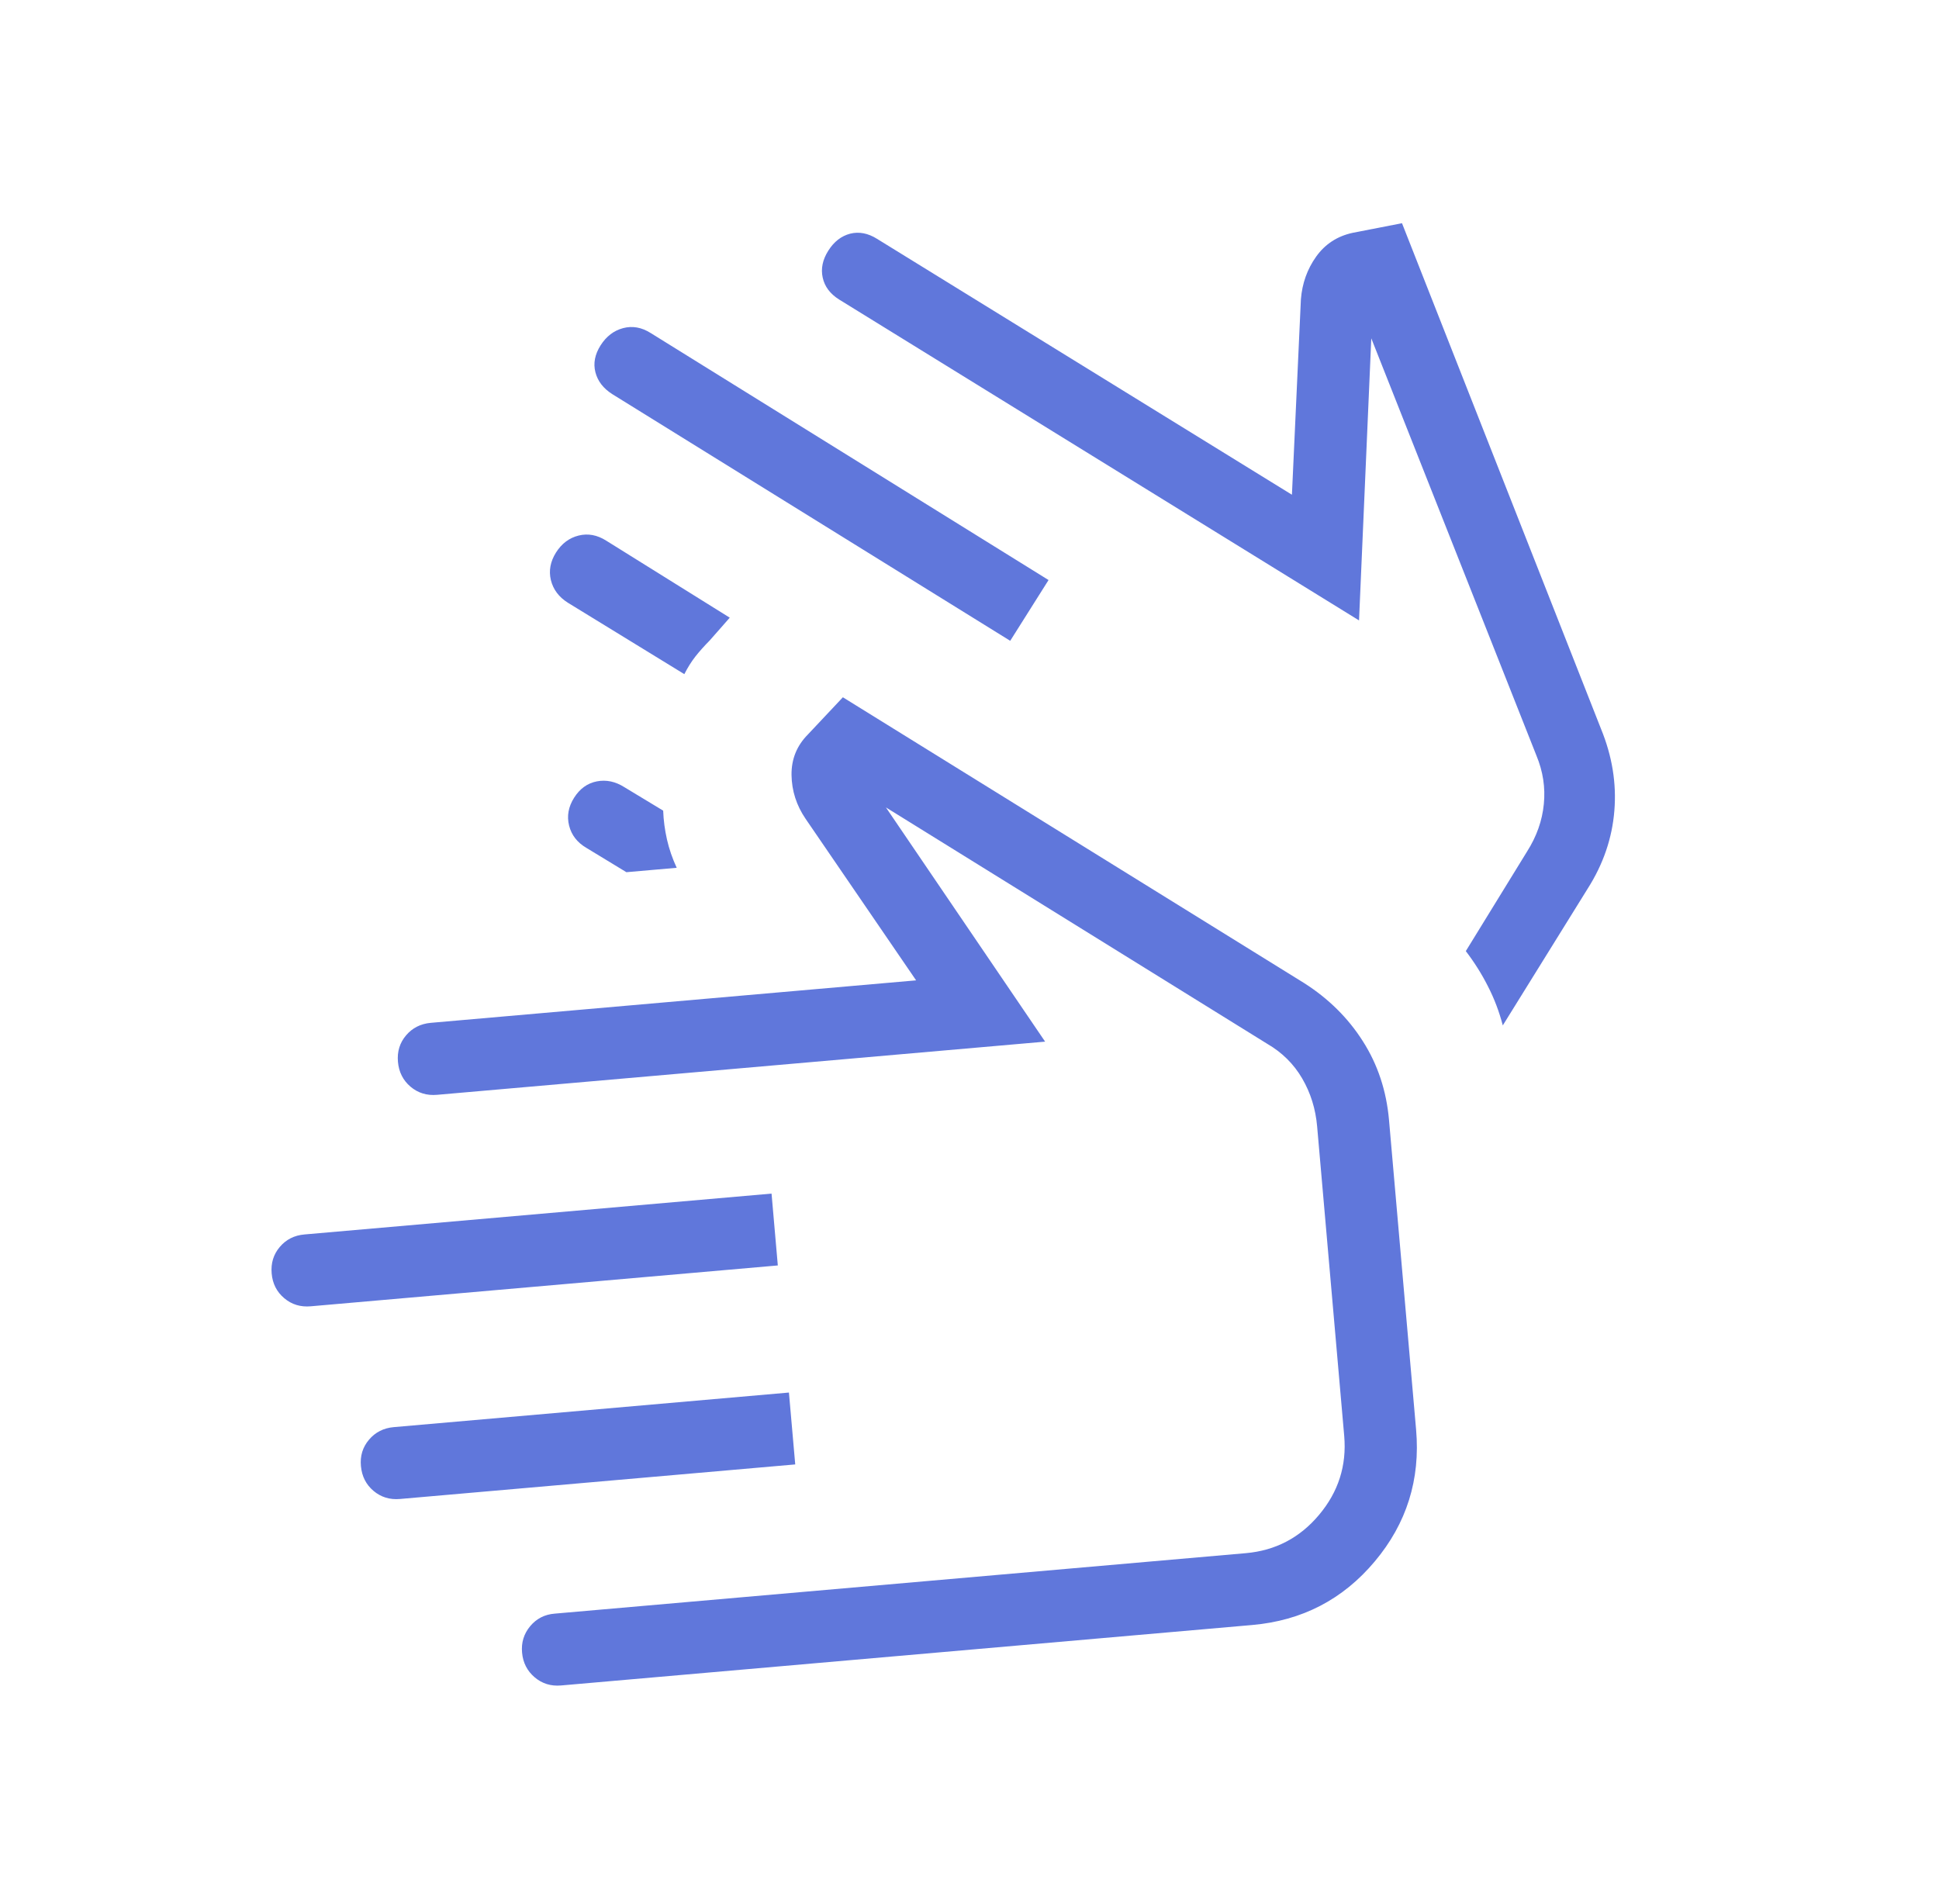 <?xml version="1.0" encoding="UTF-8"?> <svg xmlns="http://www.w3.org/2000/svg" width="56" height="55" viewBox="0 0 56 55" fill="none"><path d="M29.176 18.508L17.684 11.384C17.424 11.219 17.262 11.008 17.196 10.752C17.13 10.495 17.18 10.236 17.345 9.975C17.511 9.714 17.728 9.548 17.996 9.477C18.265 9.406 18.53 9.453 18.793 9.619L30.283 16.753L29.176 18.508ZM21.076 17.84L20.498 18.497C20.338 18.659 20.2 18.814 20.083 18.962C19.966 19.112 19.86 19.282 19.764 19.471L16.402 17.409C16.141 17.245 15.977 17.027 15.91 16.755C15.845 16.485 15.894 16.219 16.058 15.958C16.223 15.698 16.441 15.535 16.711 15.468C16.982 15.401 17.247 15.45 17.509 15.616L21.076 17.84ZM39.25 17.919L24.235 8.651C23.974 8.487 23.816 8.276 23.76 8.017C23.703 7.758 23.758 7.499 23.922 7.24C24.086 6.98 24.297 6.816 24.554 6.749C24.811 6.685 25.07 6.735 25.331 6.899L37.312 14.289L37.571 8.647C37.607 8.184 37.755 7.771 38.013 7.41C38.271 7.049 38.623 6.82 39.068 6.724L40.491 6.447L46.24 21.055C46.56 21.836 46.689 22.623 46.624 23.416C46.56 24.21 46.303 24.96 45.853 25.667L43.402 29.616C43.298 29.218 43.156 28.843 42.975 28.491C42.797 28.137 42.583 27.797 42.334 27.47L44.101 24.597C44.379 24.16 44.541 23.702 44.587 23.224C44.635 22.746 44.563 22.278 44.372 21.819L39.604 9.772L39.25 17.919ZM18.091 25.191L16.936 24.489C16.672 24.335 16.505 24.12 16.436 23.845C16.367 23.569 16.416 23.301 16.581 23.04C16.747 22.778 16.965 22.621 17.236 22.568C17.508 22.515 17.774 22.571 18.035 22.737L19.153 23.413C19.163 23.691 19.2 23.969 19.263 24.248C19.326 24.524 19.42 24.796 19.544 25.064L18.091 25.191ZM8.974 37.729C8.679 37.755 8.424 37.677 8.209 37.495C7.993 37.313 7.871 37.075 7.846 36.78C7.82 36.486 7.898 36.23 8.08 36.015C8.262 35.8 8.499 35.679 8.793 35.654L22.283 34.474L22.464 36.549L8.974 37.729ZM11.552 43.294C11.258 43.32 11.003 43.242 10.787 43.06C10.572 42.878 10.451 42.64 10.424 42.345C10.396 42.051 10.475 41.796 10.658 41.581C10.841 41.365 11.079 41.245 11.371 41.219L22.785 40.22L22.967 42.296L11.552 43.294ZM16.206 48.68C15.911 48.706 15.656 48.627 15.441 48.444C15.226 48.261 15.104 48.024 15.078 47.733C15.051 47.443 15.129 47.188 15.312 46.968C15.495 46.749 15.732 46.627 16.025 46.605L35.982 44.859C36.835 44.784 37.541 44.415 38.097 43.751C38.654 43.088 38.896 42.328 38.822 41.473L38.04 32.535C37.996 32.028 37.852 31.566 37.608 31.148C37.365 30.73 37.026 30.395 36.591 30.143L25.586 23.32L30.184 30.085L12.622 31.621C12.328 31.647 12.073 31.569 11.857 31.387C11.641 31.204 11.519 30.964 11.493 30.668C11.467 30.372 11.546 30.117 11.728 29.903C11.91 29.689 12.147 29.569 12.44 29.542L26.458 28.315L23.266 23.649C23.002 23.262 22.867 22.84 22.86 22.384C22.854 21.927 23.012 21.536 23.335 21.211L24.343 20.139L37.661 28.391C38.368 28.841 38.935 29.402 39.362 30.075C39.791 30.748 40.042 31.507 40.116 32.351L40.898 41.29C41.024 42.731 40.626 44.001 39.704 45.098C38.784 46.196 37.604 46.808 36.163 46.934L16.206 48.68Z" fill="#6077DB"></path></svg> 